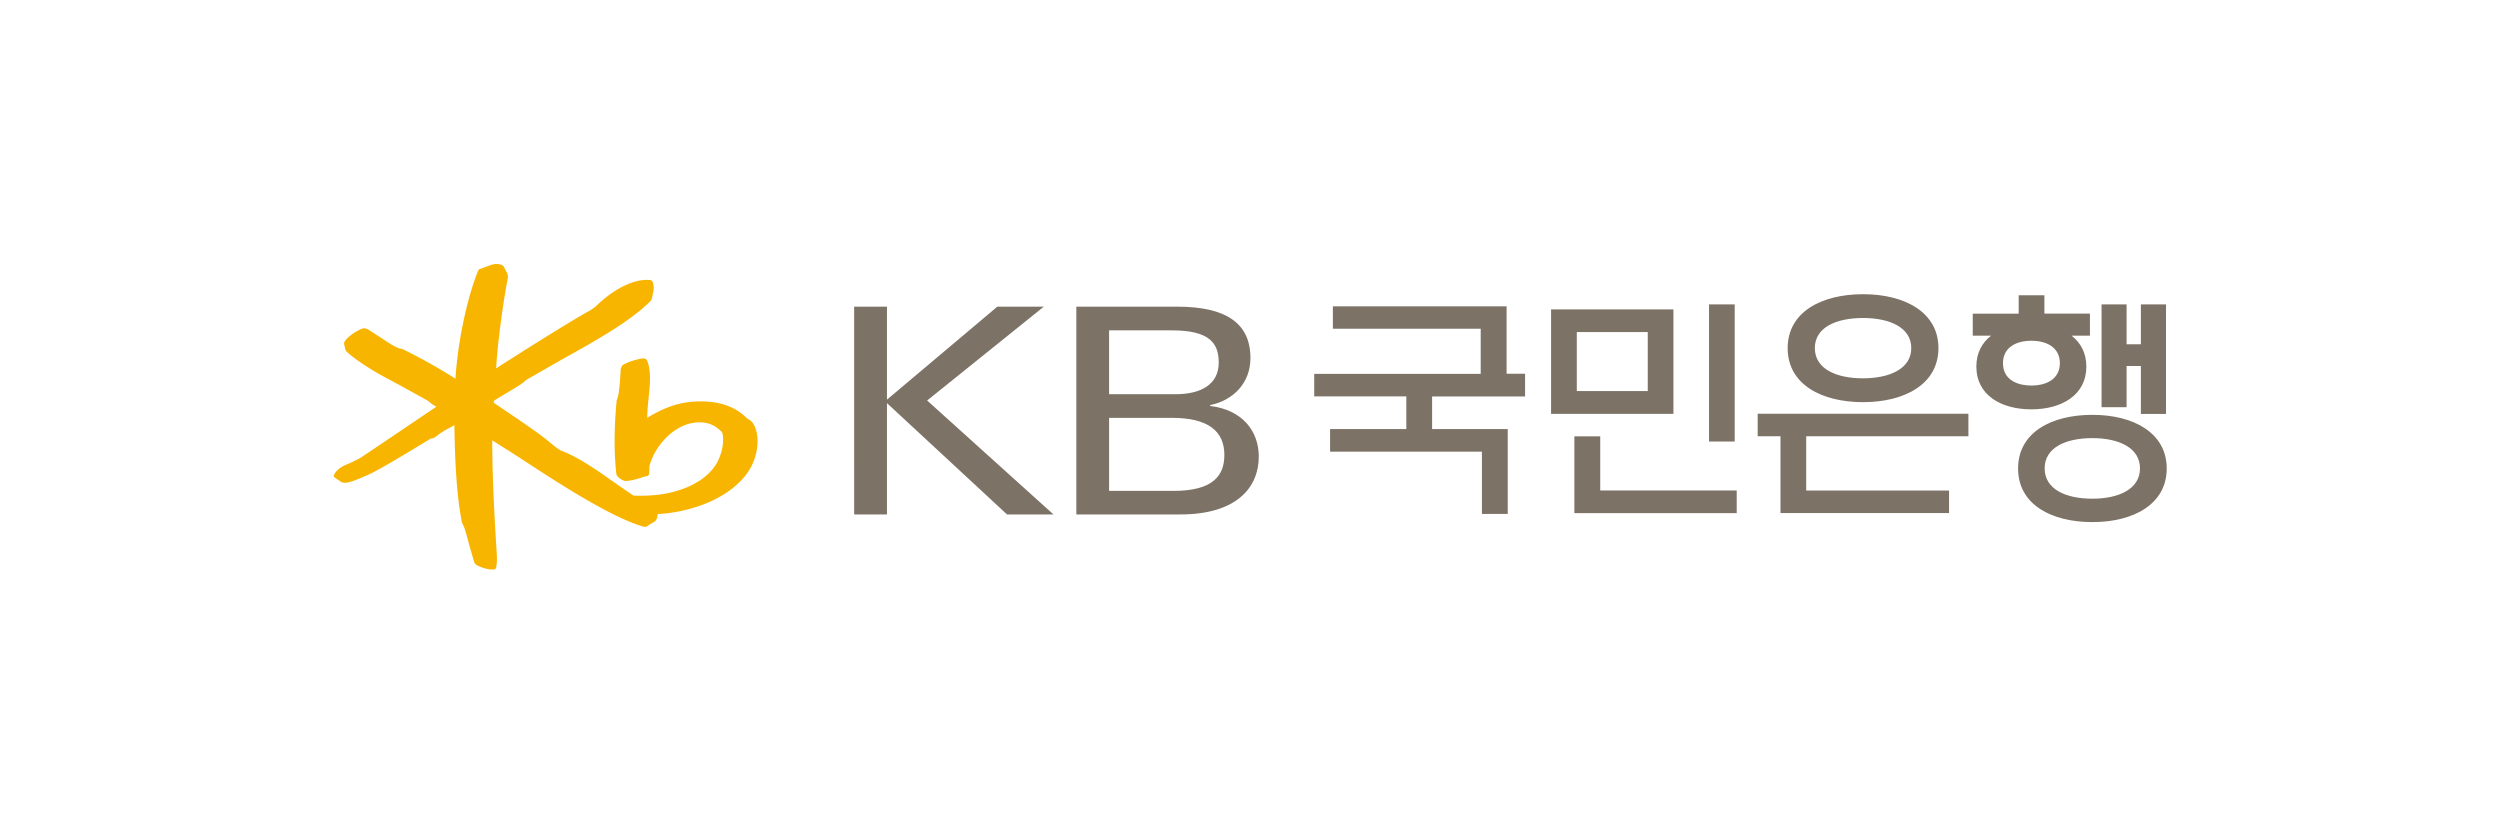 <svg width="180" height="60" viewBox="0 0 180 60" fill="none" xmlns="http://www.w3.org/2000/svg"><path fill="#fff" d="M0 0h180v60H0z"/><g clip-path="url(#clip0_8_312)"><path d="M54.045 30.289l-.262-.17c-.9-.909-2.154-1.304-3.83-1.203-1.397.087-2.503.647-3.35 1.166v-.04c0-.443.05-.922.097-1.387.047-.472.1-.955.1-1.409 0-.454-.05-.908-.211-1.285a.247.247 0 00-.24-.153c-.453.011-1.333.323-1.548.512l-.115.258c-.007.505-.118 1.917-.23 2.088.008-.007-.057.17-.057.17-.19 2.016-.194 3.788-.018 5.305.022.153.309.382.535.465.244.09 1.012-.116 1.454-.283-.007 0 .165-.03.165-.03.14-.014.223-.133.215-.293l.011-.436c.32-1.31 1.612-2.88 3.142-3.115.865-.138 1.547.087 2.085.679.072.105.23 1.053-.337 2.135-.424.802-1.271 1.481-2.388 1.902-1.055.407-2.218.57-3.65.52-.062-.04-1.343-.92-1.343-.92-1.138-.809-2.553-1.815-3.831-2.305-.226-.087-.628-.425-.872-.628l-.133-.109c-.74-.599-2.147-1.547-3.274-2.31 0 0-.51-.344-.607-.413v-.13c.032-.037.743-.466.743-.466.995-.588 1.454-.875 1.551-1.023-.022.025.133-.08.133-.08.01-.004 2.463-1.41 2.463-1.41 2.366-1.314 5.044-2.806 6.451-4.276l.068-.226.032-.2c.094-.315.097-.555.018-.834-.017-.08-.093-.175-.19-.19-1.098-.112-2.517.556-3.805 1.78-.291.276-.535.41-.794.552l-.197.112c-1.422.817-4.624 2.829-6.304 3.915.11-1.823.445-4.42.854-6.58l-.047-.258-.172-.326-.13-.233-.035-.01c-.334-.171-.607-.102-.808-.051l-.334.123-.448.163a.236.236 0 00-.183.16c-.801 1.957-1.469 5.178-1.627 7.752a39.276 39.276 0 00-3.805-2.127l-.022-.011-.086-.018c-.262-.033-.578-.23-.883-.418-.032-.018-.61-.4-.61-.4l-.93-.602-.244-.058c-.399.069-1.167.592-1.393.947a.285.285 0 00-.043.15c0 .075.021.148.043.224l.04.19.042.115c.445.462 1.573 1.231 2.675 1.83l1.278.687 1.956 1.082.334.268.23.135.043.025-3.561 2.404-1.87 1.256c-.177.12-.916.458-1.081.523-.406.167-.711.425-.84.7l-.05.11.05.072.143.11.19.126.205.142.194.033c.33.01.815-.178 1.727-.581.836-.374 3.109-1.761 4.082-2.353l.413-.25c.172.014.359-.131.527-.262.194-.156.618-.421.876-.538.008 0 .155-.087.295-.163v.113c.043 3.006.212 5.192.538 6.877v.029l.036.069c.162.236.341.951.503 1.58l.37 1.255.104.117c.212.145.854.395 1.285.345l.108-.015.068-.152a3.03 3.03 0 00.05-.578c0-.229-.018-.483-.036-.791l-.029-.454c-.136-2.099-.272-5.13-.272-7.146v-.16c.352.222 1.895 1.206 1.895 1.206 2.624 1.72 6.592 4.324 8.986 5.01a.35.35 0 00.348-.08c0-.003.37-.239.37-.239l.068-.029c.137-.065.23-.301.244-.556 2.022-.101 4.836-.89 6.344-2.806a4.039 4.039 0 00.847-2.433c0-.64-.175-1.191-.495-1.492" fill="#F8B500"/><path d="M103.111 28.542v2.35h5.446v6.11h-1.86v-4.484H95.766v-1.627h5.489v-2.349h-6.631V26.92h11.987v-3.25H95.967v-1.615h12.508v4.854h1.331v1.634h-6.695zm15.527-.385h-5.109V23.91h5.109v4.248zm1.849-5.882h-8.81V29.8h8.81v-7.524zm4.556 14.669h-11.689v-5.53h1.863v3.9h9.826v1.63zm-.144-15.028h-1.849v9.876h1.849v-9.876zm16.827 9.494v-1.622h-15.172v1.623h1.641v5.53h12.138v-1.623h-10.286V31.41h11.679zm-7.586-4.17c-1.921 0-3.471-.673-3.471-2.176 0-1.503 1.55-2.168 3.471-2.168s3.472.683 3.472 2.168-1.558 2.175-3.472 2.175zm0-6.057c-2.994 0-5.428 1.281-5.428 3.885 0 2.603 2.43 3.888 5.428 3.888 2.998 0 5.428-1.3 5.428-3.888 0-2.59-2.427-3.885-5.428-3.885zm17.172 8.137h1.802v-2.97h1.03v3.452h1.809v-7.886h-1.809v2.872h-1.03v-2.872h-1.802v7.404zm-.83-6.74h-3.285v-1.32h-1.852v1.322h-3.307v1.586h1.321c-.657.508-1.062 1.25-1.062 2.23 0 2.044 1.773 3.075 3.96 3.075 2.186 0 3.96-1.031 3.96-3.075 0-.98-.406-1.721-1.063-2.23h1.321V22.58h.007zm-4.218 5.178c-1.135 0-2.05-.494-2.05-1.608 0-1.115.915-1.616 2.05-1.616 1.134 0 2.046.508 2.046 1.616 0 1.107-.919 1.608-2.046 1.608zm4.383 8.148c-1.895 0-3.432-.672-3.432-2.182 0-1.51 1.537-2.179 3.432-2.179 1.896 0 3.432.683 3.432 2.179 0 1.496-1.536 2.182-3.432 2.182zm.007-6.038c-2.958 0-5.352 1.27-5.352 3.863s2.391 3.86 5.352 3.86c2.962 0 5.35-1.293 5.35-3.86s-2.395-3.863-5.35-3.863zM77.496 22.08h7.27c3.457 0 5.266 1.157 5.266 3.7 0 1.804-1.245 3.05-2.904 3.387v.061c2.38.287 3.504 1.863 3.504 3.646 0 2.237-1.616 4.165-5.636 4.165h-7.5v-14.96zm2.359 6.303h4.796c1.784 0 3.098-.683 3.098-2.277 0-1.39-.65-2.32-3.371-2.32h-4.523v4.596zm0 6.96h4.649c2.886 0 3.65-1.14 3.65-2.589 0-1.717-1.173-2.669-3.776-2.669h-4.523v5.262-.004zM61.498 22.08h2.363v6.695l7.948-6.696h3.346l-8.4 6.757 9.097 8.206h-3.343l-8.648-8.017v8.017h-2.362V22.08z" fill="#7C7266"/></g><defs><clipPath id="clip0_8_312"><path fill="#fff" transform="translate(24 19)" d="M0 0h132v22H0z"/></clipPath></defs></svg>